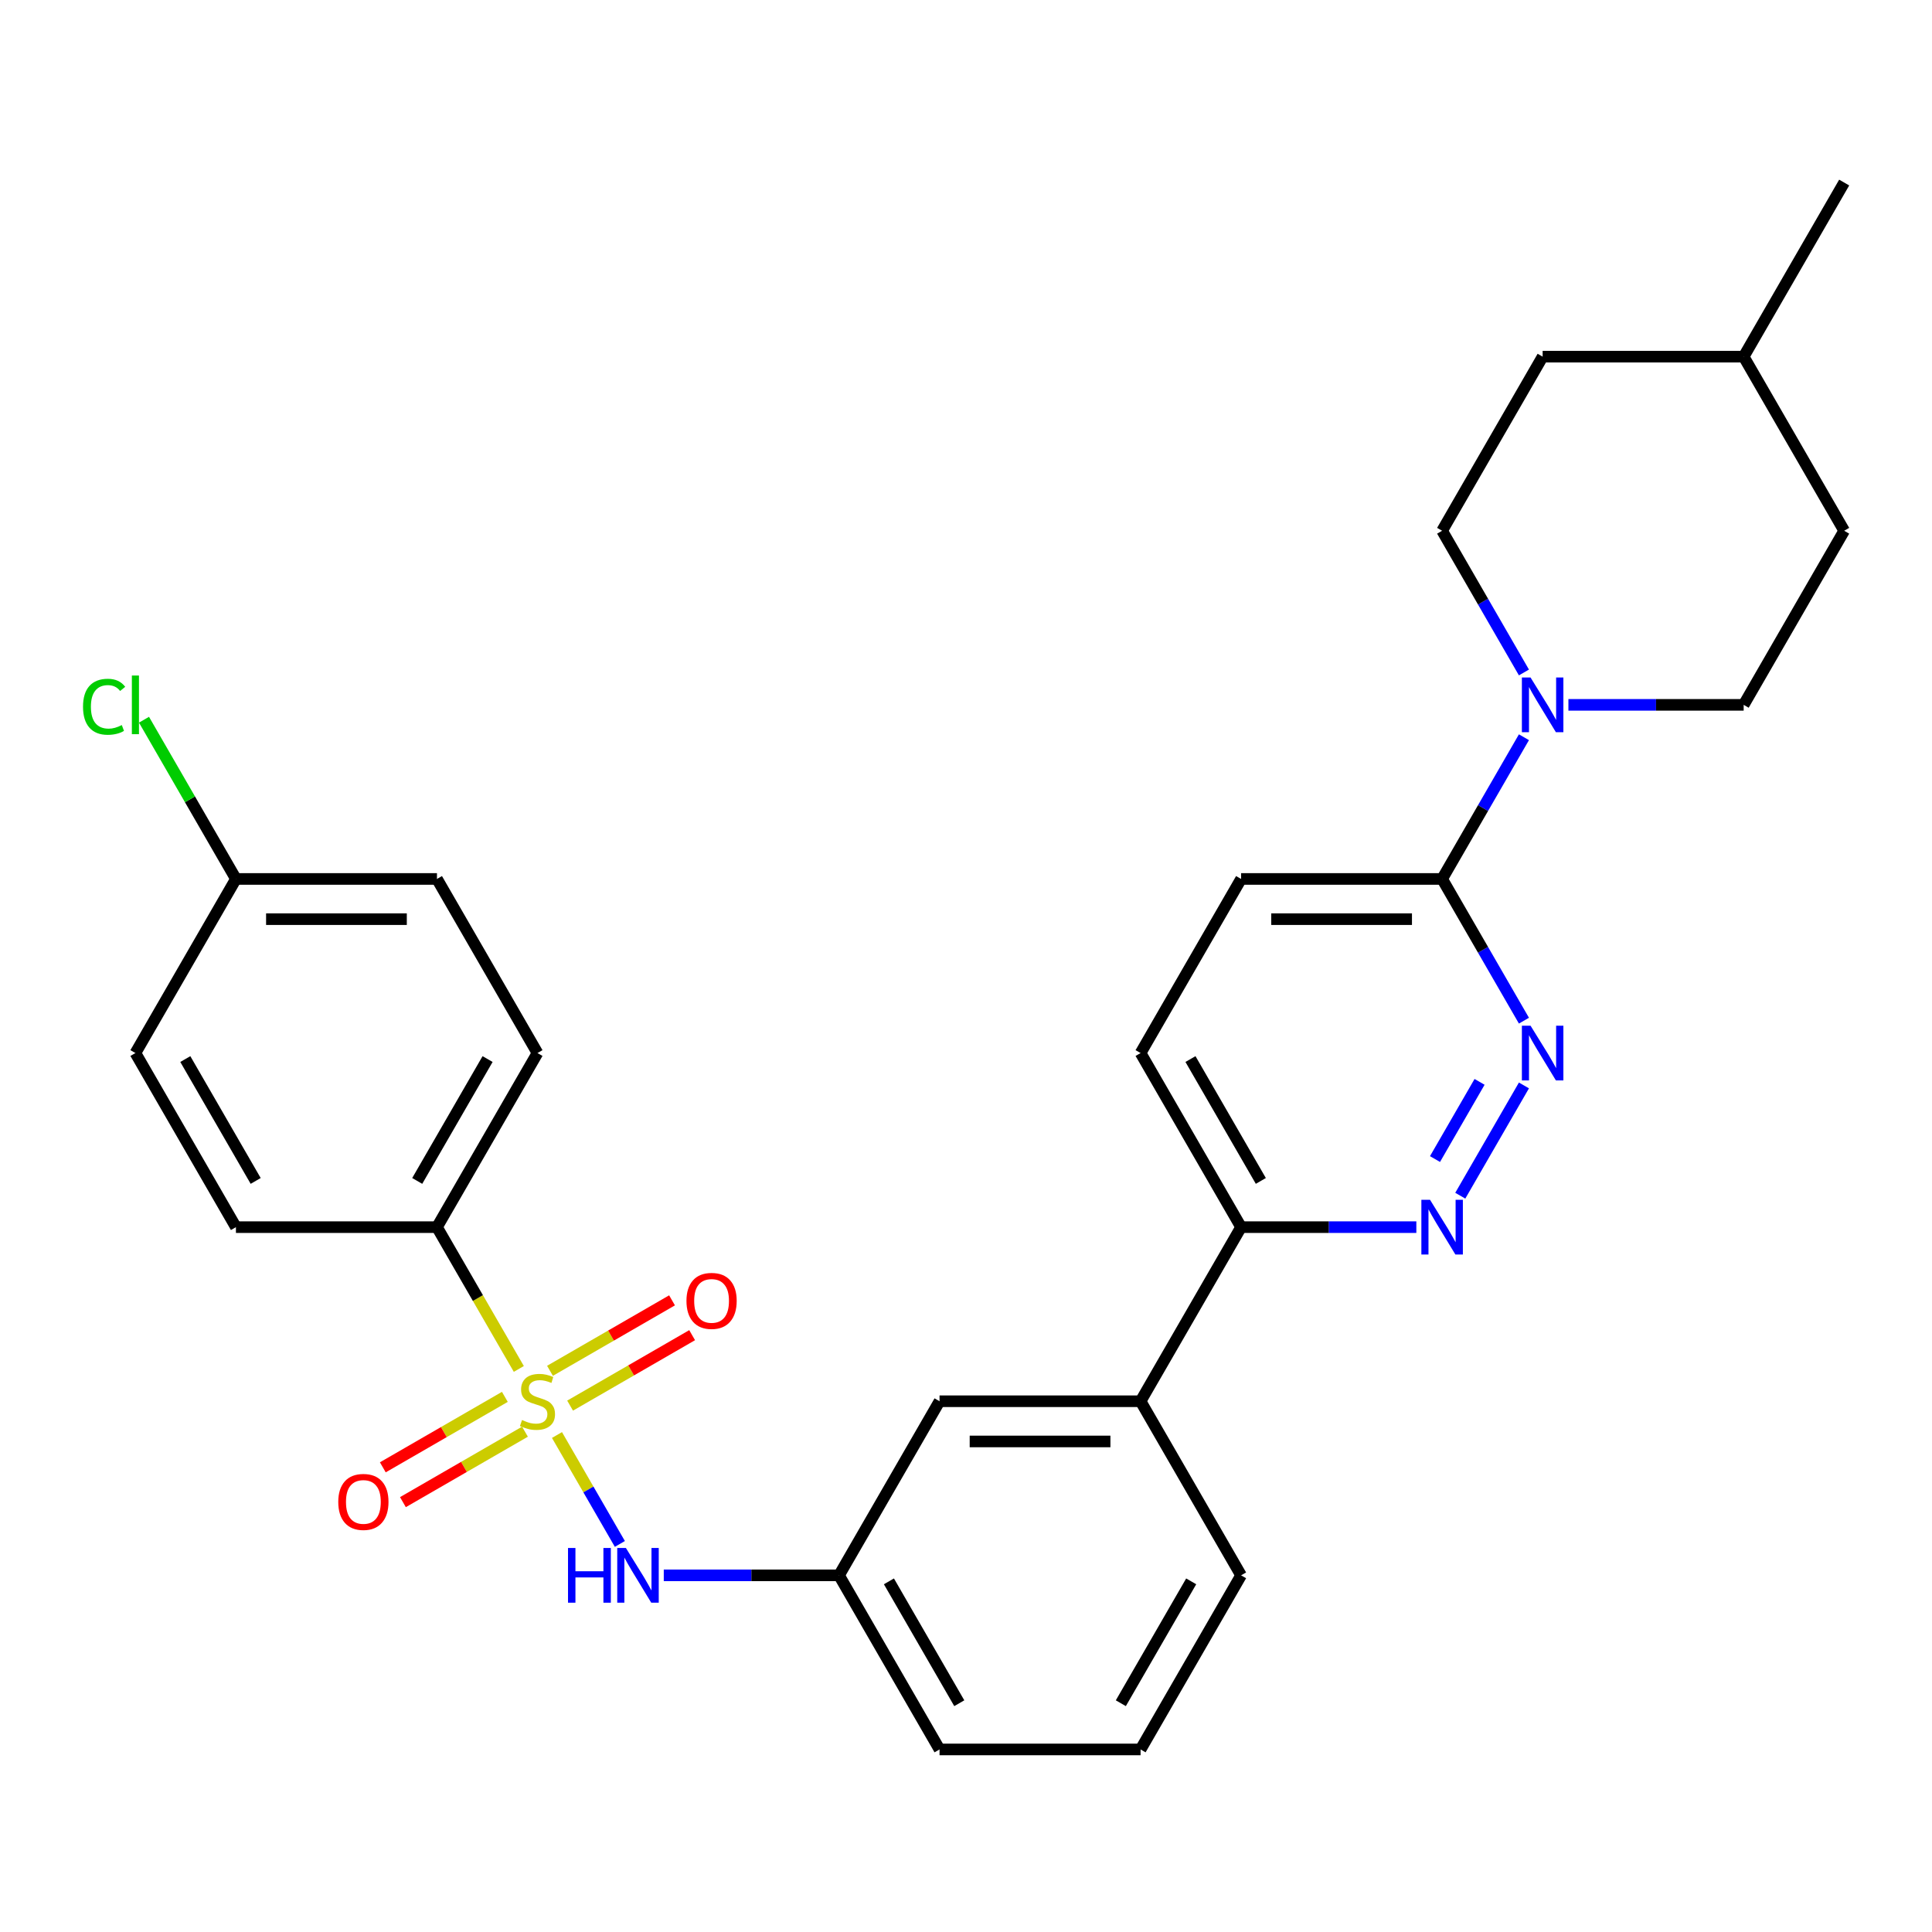 <?xml version='1.0' encoding='iso-8859-1'?>
<svg version='1.1' baseProfile='full'
              xmlns='http://www.w3.org/2000/svg'
                      xmlns:rdkit='http://www.rdkit.org/xml'
                      xmlns:xlink='http://www.w3.org/1999/xlink'
                  xml:space='preserve'
width='1000px' height='1000px' viewBox='0 0 1000 1000'>
<!-- END OF HEADER -->
<rect style='opacity:1.0;fill:#FFFFFF;stroke:none' width='1000' height='1000' x='0' y='0'> </rect>
<path class='bond-2' d='M 288.291,742.764 L 304.565,770.951' style='fill:none;fill-rule:evenodd;stroke:#CCCC00;stroke-width:6px;stroke-linecap:butt;stroke-linejoin:miter;stroke-opacity:1' />
<path class='bond-2' d='M 304.565,770.951 L 320.839,799.138' style='fill:none;fill-rule:evenodd;stroke:#0000FF;stroke-width:6px;stroke-linecap:butt;stroke-linejoin:miter;stroke-opacity:1' />
<path class='bond-5' d='M 268.544,708.561 L 247.358,671.865' style='fill:none;fill-rule:evenodd;stroke:#CCCC00;stroke-width:6px;stroke-linecap:butt;stroke-linejoin:miter;stroke-opacity:1' />
<path class='bond-5' d='M 247.358,671.865 L 226.172,635.169' style='fill:none;fill-rule:evenodd;stroke:#000000;stroke-width:6px;stroke-linecap:butt;stroke-linejoin:miter;stroke-opacity:1' />
<path class='bond-6' d='M 295.082,727.549 L 326.666,709.314' style='fill:none;fill-rule:evenodd;stroke:#CCCC00;stroke-width:6px;stroke-linecap:butt;stroke-linejoin:miter;stroke-opacity:1' />
<path class='bond-6' d='M 326.666,709.314 L 358.25,691.08' style='fill:none;fill-rule:evenodd;stroke:#FF0000;stroke-width:6px;stroke-linecap:butt;stroke-linejoin:miter;stroke-opacity:1' />
<path class='bond-6' d='M 284.677,709.527 L 316.261,691.292' style='fill:none;fill-rule:evenodd;stroke:#CCCC00;stroke-width:6px;stroke-linecap:butt;stroke-linejoin:miter;stroke-opacity:1' />
<path class='bond-6' d='M 316.261,691.292 L 347.844,673.057' style='fill:none;fill-rule:evenodd;stroke:#FF0000;stroke-width:6px;stroke-linecap:butt;stroke-linejoin:miter;stroke-opacity:1' />
<path class='bond-7' d='M 261.314,723.015 L 229.731,741.25' style='fill:none;fill-rule:evenodd;stroke:#CCCC00;stroke-width:6px;stroke-linecap:butt;stroke-linejoin:miter;stroke-opacity:1' />
<path class='bond-7' d='M 229.731,741.25 L 198.147,759.485' style='fill:none;fill-rule:evenodd;stroke:#FF0000;stroke-width:6px;stroke-linecap:butt;stroke-linejoin:miter;stroke-opacity:1' />
<path class='bond-7' d='M 271.72,741.038 L 240.136,759.273' style='fill:none;fill-rule:evenodd;stroke:#CCCC00;stroke-width:6px;stroke-linecap:butt;stroke-linejoin:miter;stroke-opacity:1' />
<path class='bond-7' d='M 240.136,759.273 L 208.552,777.507' style='fill:none;fill-rule:evenodd;stroke:#FF0000;stroke-width:6px;stroke-linecap:butt;stroke-linejoin:miter;stroke-opacity:1' />
<path class='bond-0' d='M 788.788,561.818 L 755.836,618.892' style='fill:none;fill-rule:evenodd;stroke:#0000FF;stroke-width:6px;stroke-linecap:butt;stroke-linejoin:miter;stroke-opacity:1' />
<path class='bond-0' d='M 765.823,559.974 L 742.757,599.925' style='fill:none;fill-rule:evenodd;stroke:#0000FF;stroke-width:6px;stroke-linecap:butt;stroke-linejoin:miter;stroke-opacity:1' />
<path class='bond-31' d='M 788.788,528.295 L 767.613,491.619' style='fill:none;fill-rule:evenodd;stroke:#0000FF;stroke-width:6px;stroke-linecap:butt;stroke-linejoin:miter;stroke-opacity:1' />
<path class='bond-31' d='M 767.613,491.619 L 746.439,454.944' style='fill:none;fill-rule:evenodd;stroke:#000000;stroke-width:6px;stroke-linecap:butt;stroke-linejoin:miter;stroke-opacity:1' />
<path class='bond-1' d='M 788.788,381.592 L 767.613,418.268' style='fill:none;fill-rule:evenodd;stroke:#0000FF;stroke-width:6px;stroke-linecap:butt;stroke-linejoin:miter;stroke-opacity:1' />
<path class='bond-1' d='M 767.613,418.268 L 746.439,454.944' style='fill:none;fill-rule:evenodd;stroke:#000000;stroke-width:6px;stroke-linecap:butt;stroke-linejoin:miter;stroke-opacity:1' />
<path class='bond-12' d='M 811.807,364.831 L 857.163,364.831' style='fill:none;fill-rule:evenodd;stroke:#0000FF;stroke-width:6px;stroke-linecap:butt;stroke-linejoin:miter;stroke-opacity:1' />
<path class='bond-12' d='M 857.163,364.831 L 902.519,364.831' style='fill:none;fill-rule:evenodd;stroke:#000000;stroke-width:6px;stroke-linecap:butt;stroke-linejoin:miter;stroke-opacity:1' />
<path class='bond-13' d='M 788.788,348.069 L 767.613,311.394' style='fill:none;fill-rule:evenodd;stroke:#0000FF;stroke-width:6px;stroke-linecap:butt;stroke-linejoin:miter;stroke-opacity:1' />
<path class='bond-13' d='M 767.613,311.394 L 746.439,274.718' style='fill:none;fill-rule:evenodd;stroke:#000000;stroke-width:6px;stroke-linecap:butt;stroke-linejoin:miter;stroke-opacity:1' />
<path class='bond-10' d='M 343.566,815.395 L 388.922,815.395' style='fill:none;fill-rule:evenodd;stroke:#0000FF;stroke-width:6px;stroke-linecap:butt;stroke-linejoin:miter;stroke-opacity:1' />
<path class='bond-10' d='M 388.922,815.395 L 434.278,815.395' style='fill:none;fill-rule:evenodd;stroke:#000000;stroke-width:6px;stroke-linecap:butt;stroke-linejoin:miter;stroke-opacity:1' />
<path class='bond-3' d='M 733.097,635.169 L 687.741,635.169' style='fill:none;fill-rule:evenodd;stroke:#0000FF;stroke-width:6px;stroke-linecap:butt;stroke-linejoin:miter;stroke-opacity:1' />
<path class='bond-3' d='M 687.741,635.169 L 642.385,635.169' style='fill:none;fill-rule:evenodd;stroke:#000000;stroke-width:6px;stroke-linecap:butt;stroke-linejoin:miter;stroke-opacity:1' />
<path class='bond-4' d='M 746.439,454.944 L 642.385,454.944' style='fill:none;fill-rule:evenodd;stroke:#000000;stroke-width:6px;stroke-linecap:butt;stroke-linejoin:miter;stroke-opacity:1' />
<path class='bond-4' d='M 730.831,475.754 L 657.993,475.754' style='fill:none;fill-rule:evenodd;stroke:#000000;stroke-width:6px;stroke-linecap:butt;stroke-linejoin:miter;stroke-opacity:1' />
<path class='bond-16' d='M 226.172,635.169 L 278.198,545.056' style='fill:none;fill-rule:evenodd;stroke:#000000;stroke-width:6px;stroke-linecap:butt;stroke-linejoin:miter;stroke-opacity:1' />
<path class='bond-16' d='M 215.953,611.247 L 252.372,548.168' style='fill:none;fill-rule:evenodd;stroke:#000000;stroke-width:6px;stroke-linecap:butt;stroke-linejoin:miter;stroke-opacity:1' />
<path class='bond-17' d='M 226.172,635.169 L 122.118,635.169' style='fill:none;fill-rule:evenodd;stroke:#000000;stroke-width:6px;stroke-linecap:butt;stroke-linejoin:miter;stroke-opacity:1' />
<path class='bond-8' d='M 642.385,635.169 L 590.359,725.282' style='fill:none;fill-rule:evenodd;stroke:#000000;stroke-width:6px;stroke-linecap:butt;stroke-linejoin:miter;stroke-opacity:1' />
<path class='bond-15' d='M 642.385,635.169 L 590.359,545.056' style='fill:none;fill-rule:evenodd;stroke:#000000;stroke-width:6px;stroke-linecap:butt;stroke-linejoin:miter;stroke-opacity:1' />
<path class='bond-15' d='M 652.604,611.247 L 616.185,548.168' style='fill:none;fill-rule:evenodd;stroke:#000000;stroke-width:6px;stroke-linecap:butt;stroke-linejoin:miter;stroke-opacity:1' />
<path class='bond-9' d='M 590.359,725.282 L 486.305,725.282' style='fill:none;fill-rule:evenodd;stroke:#000000;stroke-width:6px;stroke-linecap:butt;stroke-linejoin:miter;stroke-opacity:1' />
<path class='bond-9' d='M 574.75,746.093 L 501.913,746.093' style='fill:none;fill-rule:evenodd;stroke:#000000;stroke-width:6px;stroke-linecap:butt;stroke-linejoin:miter;stroke-opacity:1' />
<path class='bond-30' d='M 590.359,725.282 L 642.385,815.395' style='fill:none;fill-rule:evenodd;stroke:#000000;stroke-width:6px;stroke-linecap:butt;stroke-linejoin:miter;stroke-opacity:1' />
<path class='bond-11' d='M 434.278,815.395 L 486.305,725.282' style='fill:none;fill-rule:evenodd;stroke:#000000;stroke-width:6px;stroke-linecap:butt;stroke-linejoin:miter;stroke-opacity:1' />
<path class='bond-27' d='M 434.278,815.395 L 486.305,905.508' style='fill:none;fill-rule:evenodd;stroke:#000000;stroke-width:6px;stroke-linecap:butt;stroke-linejoin:miter;stroke-opacity:1' />
<path class='bond-27' d='M 460.105,818.507 L 496.524,881.586' style='fill:none;fill-rule:evenodd;stroke:#000000;stroke-width:6px;stroke-linecap:butt;stroke-linejoin:miter;stroke-opacity:1' />
<path class='bond-21' d='M 902.519,364.831 L 954.545,274.718' style='fill:none;fill-rule:evenodd;stroke:#000000;stroke-width:6px;stroke-linecap:butt;stroke-linejoin:miter;stroke-opacity:1' />
<path class='bond-22' d='M 746.439,274.718 L 798.465,184.605' style='fill:none;fill-rule:evenodd;stroke:#000000;stroke-width:6px;stroke-linecap:butt;stroke-linejoin:miter;stroke-opacity:1' />
<path class='bond-14' d='M 642.385,454.944 L 590.359,545.056' style='fill:none;fill-rule:evenodd;stroke:#000000;stroke-width:6px;stroke-linecap:butt;stroke-linejoin:miter;stroke-opacity:1' />
<path class='bond-20' d='M 278.198,545.056 L 226.172,454.944' style='fill:none;fill-rule:evenodd;stroke:#000000;stroke-width:6px;stroke-linecap:butt;stroke-linejoin:miter;stroke-opacity:1' />
<path class='bond-19' d='M 122.118,635.169 L 70.091,545.056' style='fill:none;fill-rule:evenodd;stroke:#000000;stroke-width:6px;stroke-linecap:butt;stroke-linejoin:miter;stroke-opacity:1' />
<path class='bond-19' d='M 132.337,611.247 L 95.918,548.168' style='fill:none;fill-rule:evenodd;stroke:#000000;stroke-width:6px;stroke-linecap:butt;stroke-linejoin:miter;stroke-opacity:1' />
<path class='bond-18' d='M 122.118,454.944 L 70.091,545.056' style='fill:none;fill-rule:evenodd;stroke:#000000;stroke-width:6px;stroke-linecap:butt;stroke-linejoin:miter;stroke-opacity:1' />
<path class='bond-23' d='M 122.118,454.944 L 98.326,413.733' style='fill:none;fill-rule:evenodd;stroke:#000000;stroke-width:6px;stroke-linecap:butt;stroke-linejoin:miter;stroke-opacity:1' />
<path class='bond-23' d='M 98.326,413.733 L 74.533,372.523' style='fill:none;fill-rule:evenodd;stroke:#00CC00;stroke-width:6px;stroke-linecap:butt;stroke-linejoin:miter;stroke-opacity:1' />
<path class='bond-29' d='M 122.118,454.944 L 226.172,454.944' style='fill:none;fill-rule:evenodd;stroke:#000000;stroke-width:6px;stroke-linecap:butt;stroke-linejoin:miter;stroke-opacity:1' />
<path class='bond-29' d='M 137.726,475.754 L 210.564,475.754' style='fill:none;fill-rule:evenodd;stroke:#000000;stroke-width:6px;stroke-linecap:butt;stroke-linejoin:miter;stroke-opacity:1' />
<path class='bond-32' d='M 954.545,274.718 L 902.519,184.605' style='fill:none;fill-rule:evenodd;stroke:#000000;stroke-width:6px;stroke-linecap:butt;stroke-linejoin:miter;stroke-opacity:1' />
<path class='bond-24' d='M 798.465,184.605 L 902.519,184.605' style='fill:none;fill-rule:evenodd;stroke:#000000;stroke-width:6px;stroke-linecap:butt;stroke-linejoin:miter;stroke-opacity:1' />
<path class='bond-28' d='M 902.519,184.605 L 954.545,94.492' style='fill:none;fill-rule:evenodd;stroke:#000000;stroke-width:6px;stroke-linecap:butt;stroke-linejoin:miter;stroke-opacity:1' />
<path class='bond-25' d='M 642.385,815.395 L 590.359,905.508' style='fill:none;fill-rule:evenodd;stroke:#000000;stroke-width:6px;stroke-linecap:butt;stroke-linejoin:miter;stroke-opacity:1' />
<path class='bond-25' d='M 616.559,818.507 L 580.14,881.586' style='fill:none;fill-rule:evenodd;stroke:#000000;stroke-width:6px;stroke-linecap:butt;stroke-linejoin:miter;stroke-opacity:1' />
<path class='bond-26' d='M 590.359,905.508 L 486.305,905.508' style='fill:none;fill-rule:evenodd;stroke:#000000;stroke-width:6px;stroke-linecap:butt;stroke-linejoin:miter;stroke-opacity:1' />
<path  class='atom-0' d='M 270.198 735.002
Q 270.518 735.122, 271.838 735.682
Q 273.158 736.242, 274.598 736.602
Q 276.078 736.922, 277.518 736.922
Q 280.198 736.922, 281.758 735.642
Q 283.318 734.322, 283.318 732.042
Q 283.318 730.482, 282.518 729.522
Q 281.758 728.562, 280.558 728.042
Q 279.358 727.522, 277.358 726.922
Q 274.838 726.162, 273.318 725.442
Q 271.838 724.722, 270.758 723.202
Q 269.718 721.682, 269.718 719.122
Q 269.718 715.562, 272.118 713.362
Q 274.558 711.162, 279.358 711.162
Q 282.638 711.162, 286.358 712.722
L 285.438 715.802
Q 282.038 714.402, 279.478 714.402
Q 276.718 714.402, 275.198 715.562
Q 273.678 716.682, 273.718 718.642
Q 273.718 720.162, 274.478 721.082
Q 275.278 722.002, 276.398 722.522
Q 277.558 723.042, 279.478 723.642
Q 282.038 724.442, 283.558 725.242
Q 285.078 726.042, 286.158 727.682
Q 287.278 729.282, 287.278 732.042
Q 287.278 735.962, 284.638 738.082
Q 282.038 740.162, 277.678 740.162
Q 275.158 740.162, 273.238 739.602
Q 271.358 739.082, 269.118 738.162
L 270.198 735.002
' fill='#CCCC00'/>
<path  class='atom-1' d='M 792.205 530.896
L 801.485 545.896
Q 802.405 547.376, 803.885 550.056
Q 805.365 552.736, 805.445 552.896
L 805.445 530.896
L 809.205 530.896
L 809.205 559.216
L 805.325 559.216
L 795.365 542.816
Q 794.205 540.896, 792.965 538.696
Q 791.765 536.496, 791.405 535.816
L 791.405 559.216
L 787.725 559.216
L 787.725 530.896
L 792.205 530.896
' fill='#0000FF'/>
<path  class='atom-2' d='M 792.205 350.671
L 801.485 365.671
Q 802.405 367.151, 803.885 369.831
Q 805.365 372.511, 805.445 372.671
L 805.445 350.671
L 809.205 350.671
L 809.205 378.991
L 805.325 378.991
L 795.365 362.591
Q 794.205 360.671, 792.965 358.471
Q 791.765 356.271, 791.405 355.591
L 791.405 378.991
L 787.725 378.991
L 787.725 350.671
L 792.205 350.671
' fill='#0000FF'/>
<path  class='atom-3' d='M 294.005 801.235
L 297.845 801.235
L 297.845 813.275
L 312.325 813.275
L 312.325 801.235
L 316.165 801.235
L 316.165 829.555
L 312.325 829.555
L 312.325 816.475
L 297.845 816.475
L 297.845 829.555
L 294.005 829.555
L 294.005 801.235
' fill='#0000FF'/>
<path  class='atom-3' d='M 323.965 801.235
L 333.245 816.235
Q 334.165 817.715, 335.645 820.395
Q 337.125 823.075, 337.205 823.235
L 337.205 801.235
L 340.965 801.235
L 340.965 829.555
L 337.085 829.555
L 327.125 813.155
Q 325.965 811.235, 324.725 809.035
Q 323.525 806.835, 323.165 806.155
L 323.165 829.555
L 319.485 829.555
L 319.485 801.235
L 323.965 801.235
' fill='#0000FF'/>
<path  class='atom-4' d='M 740.179 621.009
L 749.459 636.009
Q 750.379 637.489, 751.859 640.169
Q 753.339 642.849, 753.419 643.009
L 753.419 621.009
L 757.179 621.009
L 757.179 649.329
L 753.299 649.329
L 743.339 632.929
Q 742.179 631.009, 740.939 628.809
Q 739.739 626.609, 739.379 625.929
L 739.379 649.329
L 735.699 649.329
L 735.699 621.009
L 740.179 621.009
' fill='#0000FF'/>
<path  class='atom-7' d='M 355.311 673.336
Q 355.311 666.536, 358.671 662.736
Q 362.031 658.936, 368.311 658.936
Q 374.591 658.936, 377.951 662.736
Q 381.311 666.536, 381.311 673.336
Q 381.311 680.216, 377.911 684.136
Q 374.511 688.016, 368.311 688.016
Q 362.071 688.016, 358.671 684.136
Q 355.311 680.256, 355.311 673.336
M 368.311 684.816
Q 372.631 684.816, 374.951 681.936
Q 377.311 679.016, 377.311 673.336
Q 377.311 667.776, 374.951 664.976
Q 372.631 662.136, 368.311 662.136
Q 363.991 662.136, 361.631 664.936
Q 359.311 667.736, 359.311 673.336
Q 359.311 679.056, 361.631 681.936
Q 363.991 684.816, 368.311 684.816
' fill='#FF0000'/>
<path  class='atom-8' d='M 175.085 777.389
Q 175.085 770.589, 178.445 766.789
Q 181.805 762.989, 188.085 762.989
Q 194.365 762.989, 197.725 766.789
Q 201.085 770.589, 201.085 777.389
Q 201.085 784.269, 197.685 788.189
Q 194.285 792.069, 188.085 792.069
Q 181.845 792.069, 178.445 788.189
Q 175.085 784.309, 175.085 777.389
M 188.085 788.869
Q 192.405 788.869, 194.725 785.989
Q 197.085 783.069, 197.085 777.389
Q 197.085 771.829, 194.725 769.029
Q 192.405 766.189, 188.085 766.189
Q 183.765 766.189, 181.405 768.989
Q 179.085 771.789, 179.085 777.389
Q 179.085 783.109, 181.405 785.989
Q 183.765 788.869, 188.085 788.869
' fill='#FF0000'/>
<path  class='atom-24' d='M 42.971 365.811
Q 42.971 358.771, 46.251 355.091
Q 49.571 351.371, 55.851 351.371
Q 61.691 351.371, 64.811 355.491
L 62.171 357.651
Q 59.891 354.651, 55.851 354.651
Q 51.571 354.651, 49.291 357.531
Q 47.051 360.371, 47.051 365.811
Q 47.051 371.411, 49.371 374.291
Q 51.731 377.171, 56.291 377.171
Q 59.411 377.171, 63.051 375.291
L 64.171 378.291
Q 62.691 379.251, 60.451 379.811
Q 58.211 380.371, 55.731 380.371
Q 49.571 380.371, 46.251 376.611
Q 42.971 372.851, 42.971 365.811
' fill='#00CC00'/>
<path  class='atom-24' d='M 68.251 349.651
L 71.931 349.651
L 71.931 380.011
L 68.251 380.011
L 68.251 349.651
' fill='#00CC00'/>
</svg>
